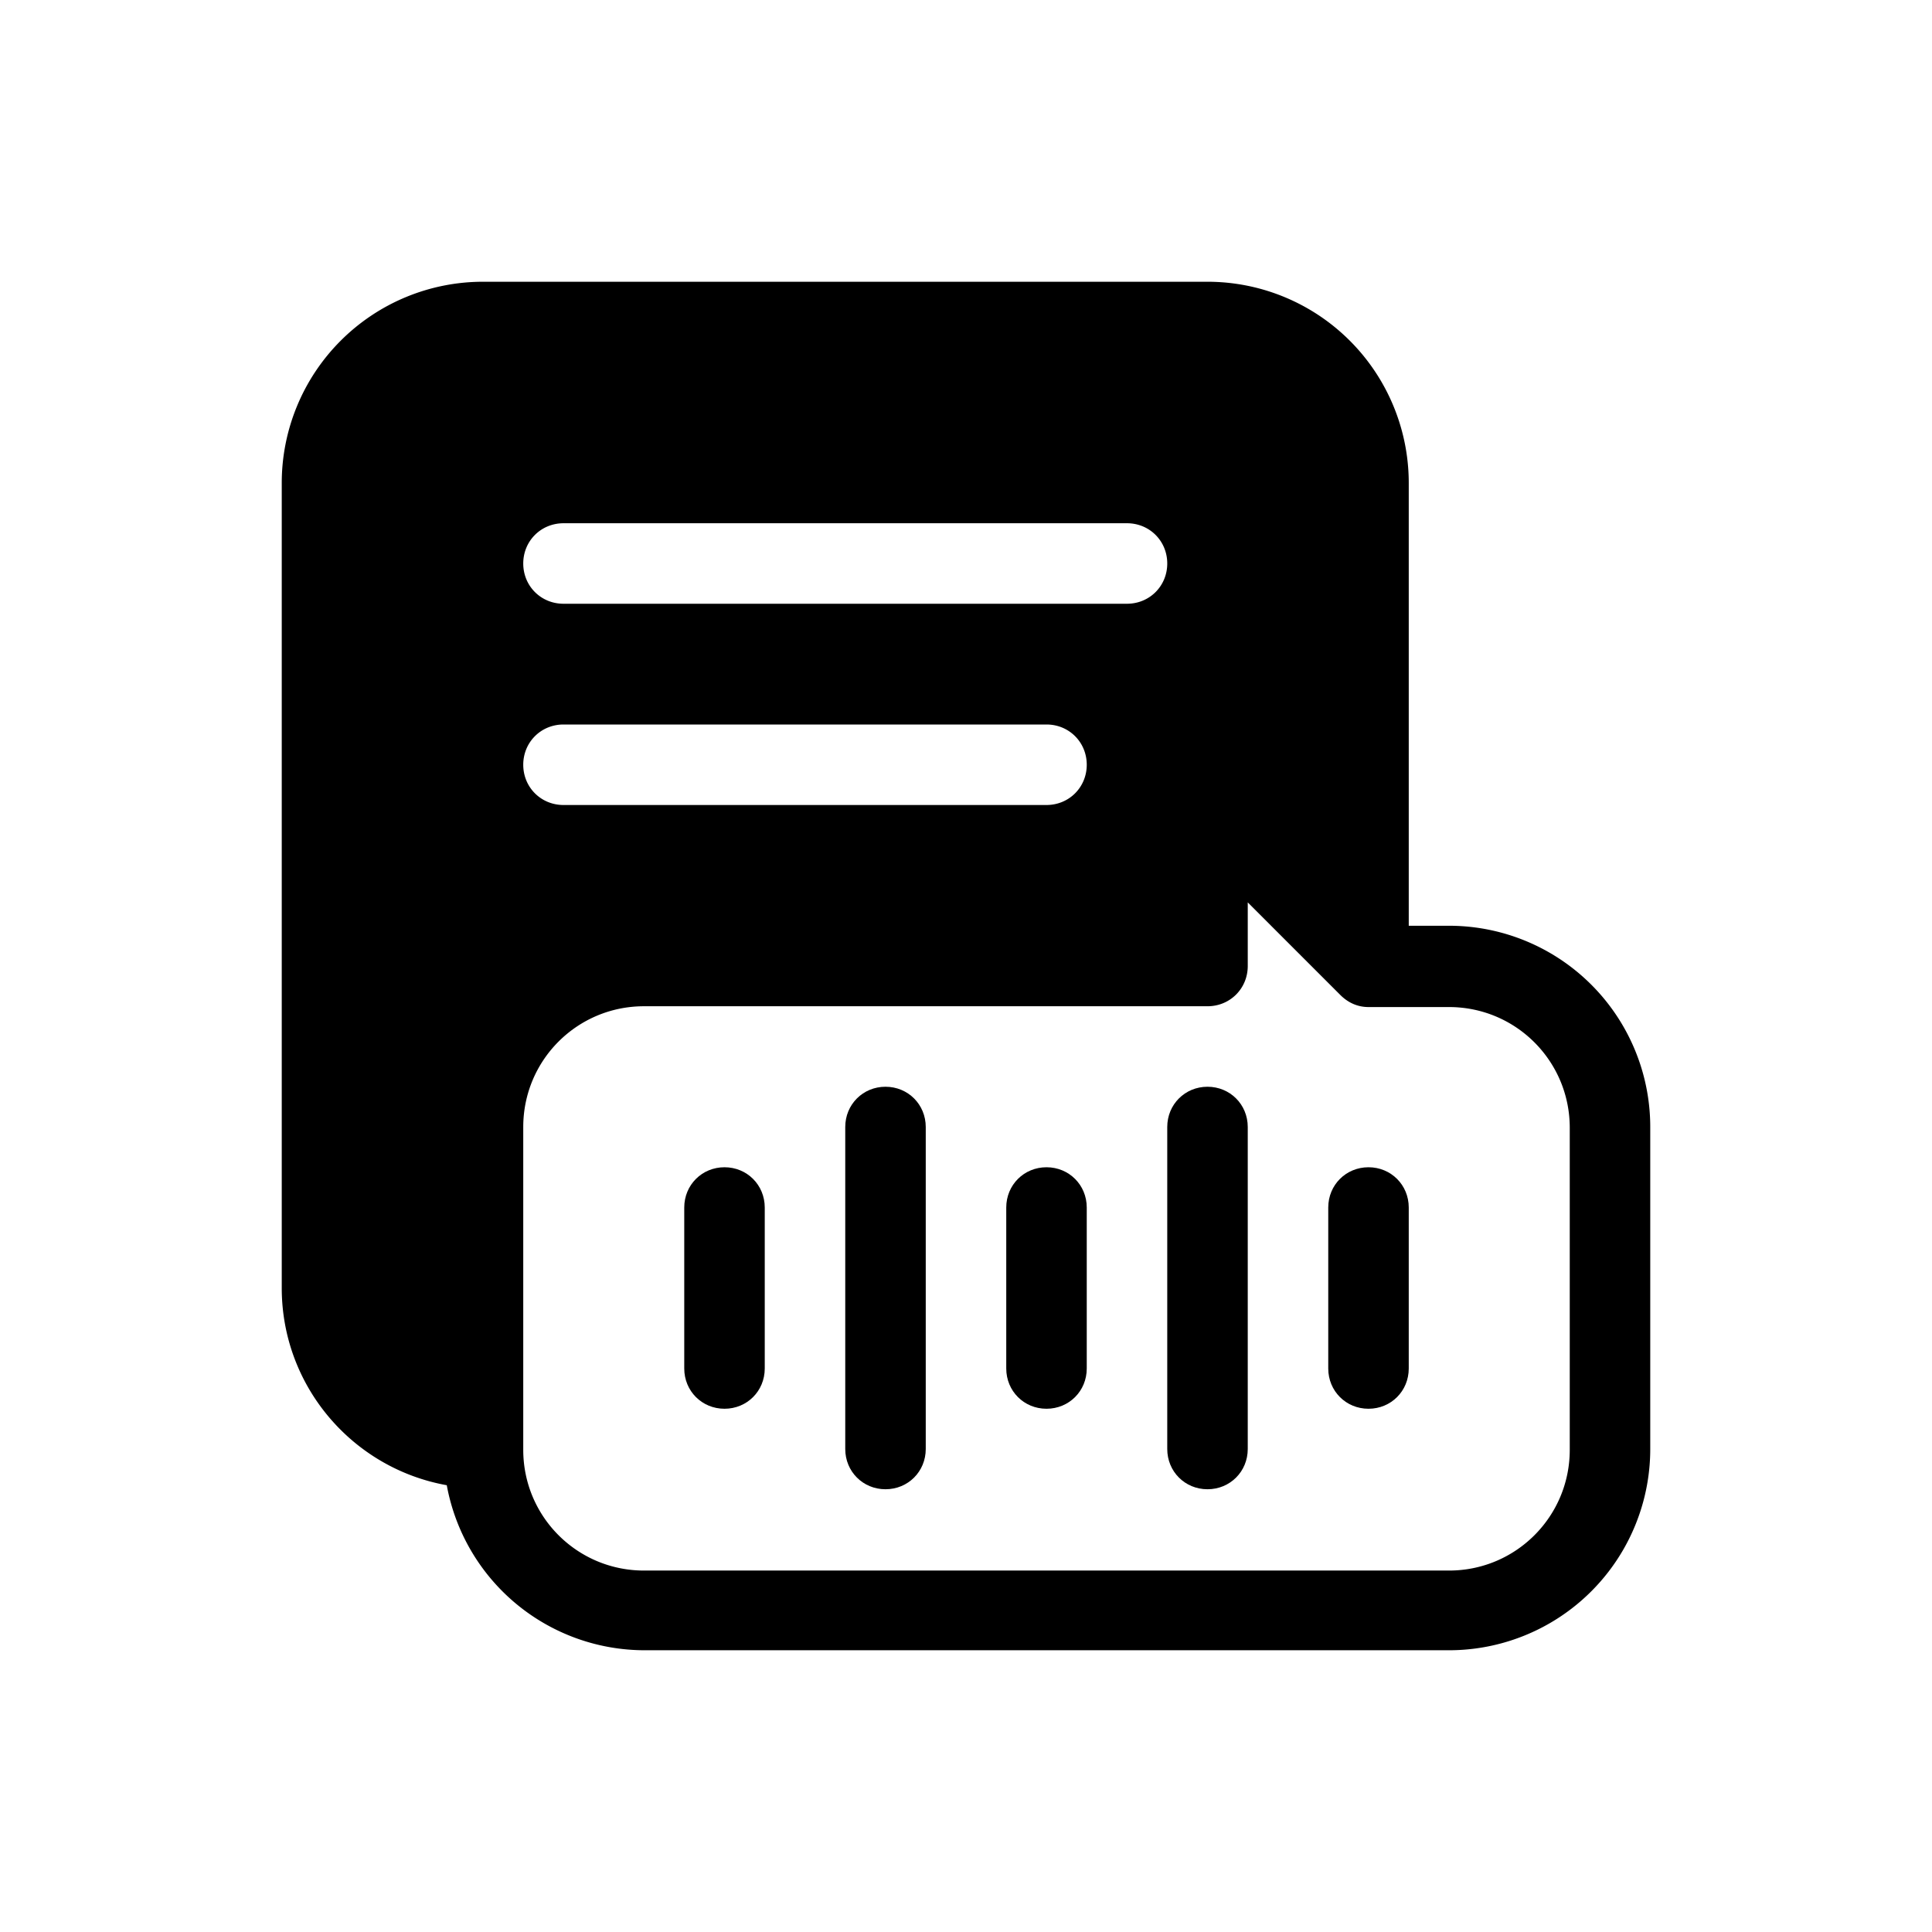 <?xml version="1.0" encoding="UTF-8"?>
<svg xmlns="http://www.w3.org/2000/svg" xmlns:xlink="http://www.w3.org/1999/xlink" version="1.1" width="512" height="512" x="0" y="0" viewBox="0 0 24 24" style="enable-background:new 0 0 512 512" xml:space="preserve" class="">
  <g>
    <path d="M5.55 18.45A2.5 2.5 0 0 0 8 20.5h10a2.5 2.5 0 0 0 2.5-2.5v-4a2.5 2.5 0 0 0-2.5-2.5h-.5V6A2.5 2.5 0 0 0 15 3.5H6A2.5 2.5 0 0 0 3.5 6v10c0 1.22.88 2.24 2.05 2.45zM7 6.5h7c.28 0 .5.22.5.5s-.22.5-.5.5H7c-.28 0-.5-.22-.5-.5s.22-.5.5-.5zM7 9h6c.28 0 .5.22.5.5s-.22.5-.5.5H7c-.28 0-.5-.22-.5-.5S6.72 9 7 9zm-.5 5c0-.83.67-1.5 1.5-1.5h7c.28 0 .5-.22.5-.5v-.79l1.15 1.15c.1.1.22.15.35.15h1c.83 0 1.5.67 1.5 1.5v4c0 .83-.67 1.5-1.5 1.5H8c-.83 0-1.5-.67-1.5-1.5v-4z" fill="#000000" opacity="1" data-original="#000000" class=""></path>
    <path d="M9 17.5c.28 0 .5-.22.5-.5v-2c0-.28-.22-.5-.5-.5s-.5.22-.5.5v2c0 .28.22.5.5.5zM11 18.5c.28 0 .5-.22.5-.5v-4c0-.28-.22-.5-.5-.5s-.5.22-.5.5v4c0 .28.22.5.5.5zM15 18.5c.28 0 .5-.22.5-.5v-4c0-.28-.22-.5-.5-.5s-.5.22-.5.5v4c0 .28.22.5.5.5zM13 17.5c.28 0 .5-.22.5-.5v-2c0-.28-.22-.5-.5-.5s-.5.22-.5.5v2c0 .28.22.5.5.5zM17 17.5c.28 0 .5-.22.5-.5v-2c0-.28-.22-.5-.5-.5s-.5.22-.5.5v2c0 .28.22.5.5.5z" fill="#000000" opacity="1" data-original="#000000" class=""></path>
  </g>
</svg>

